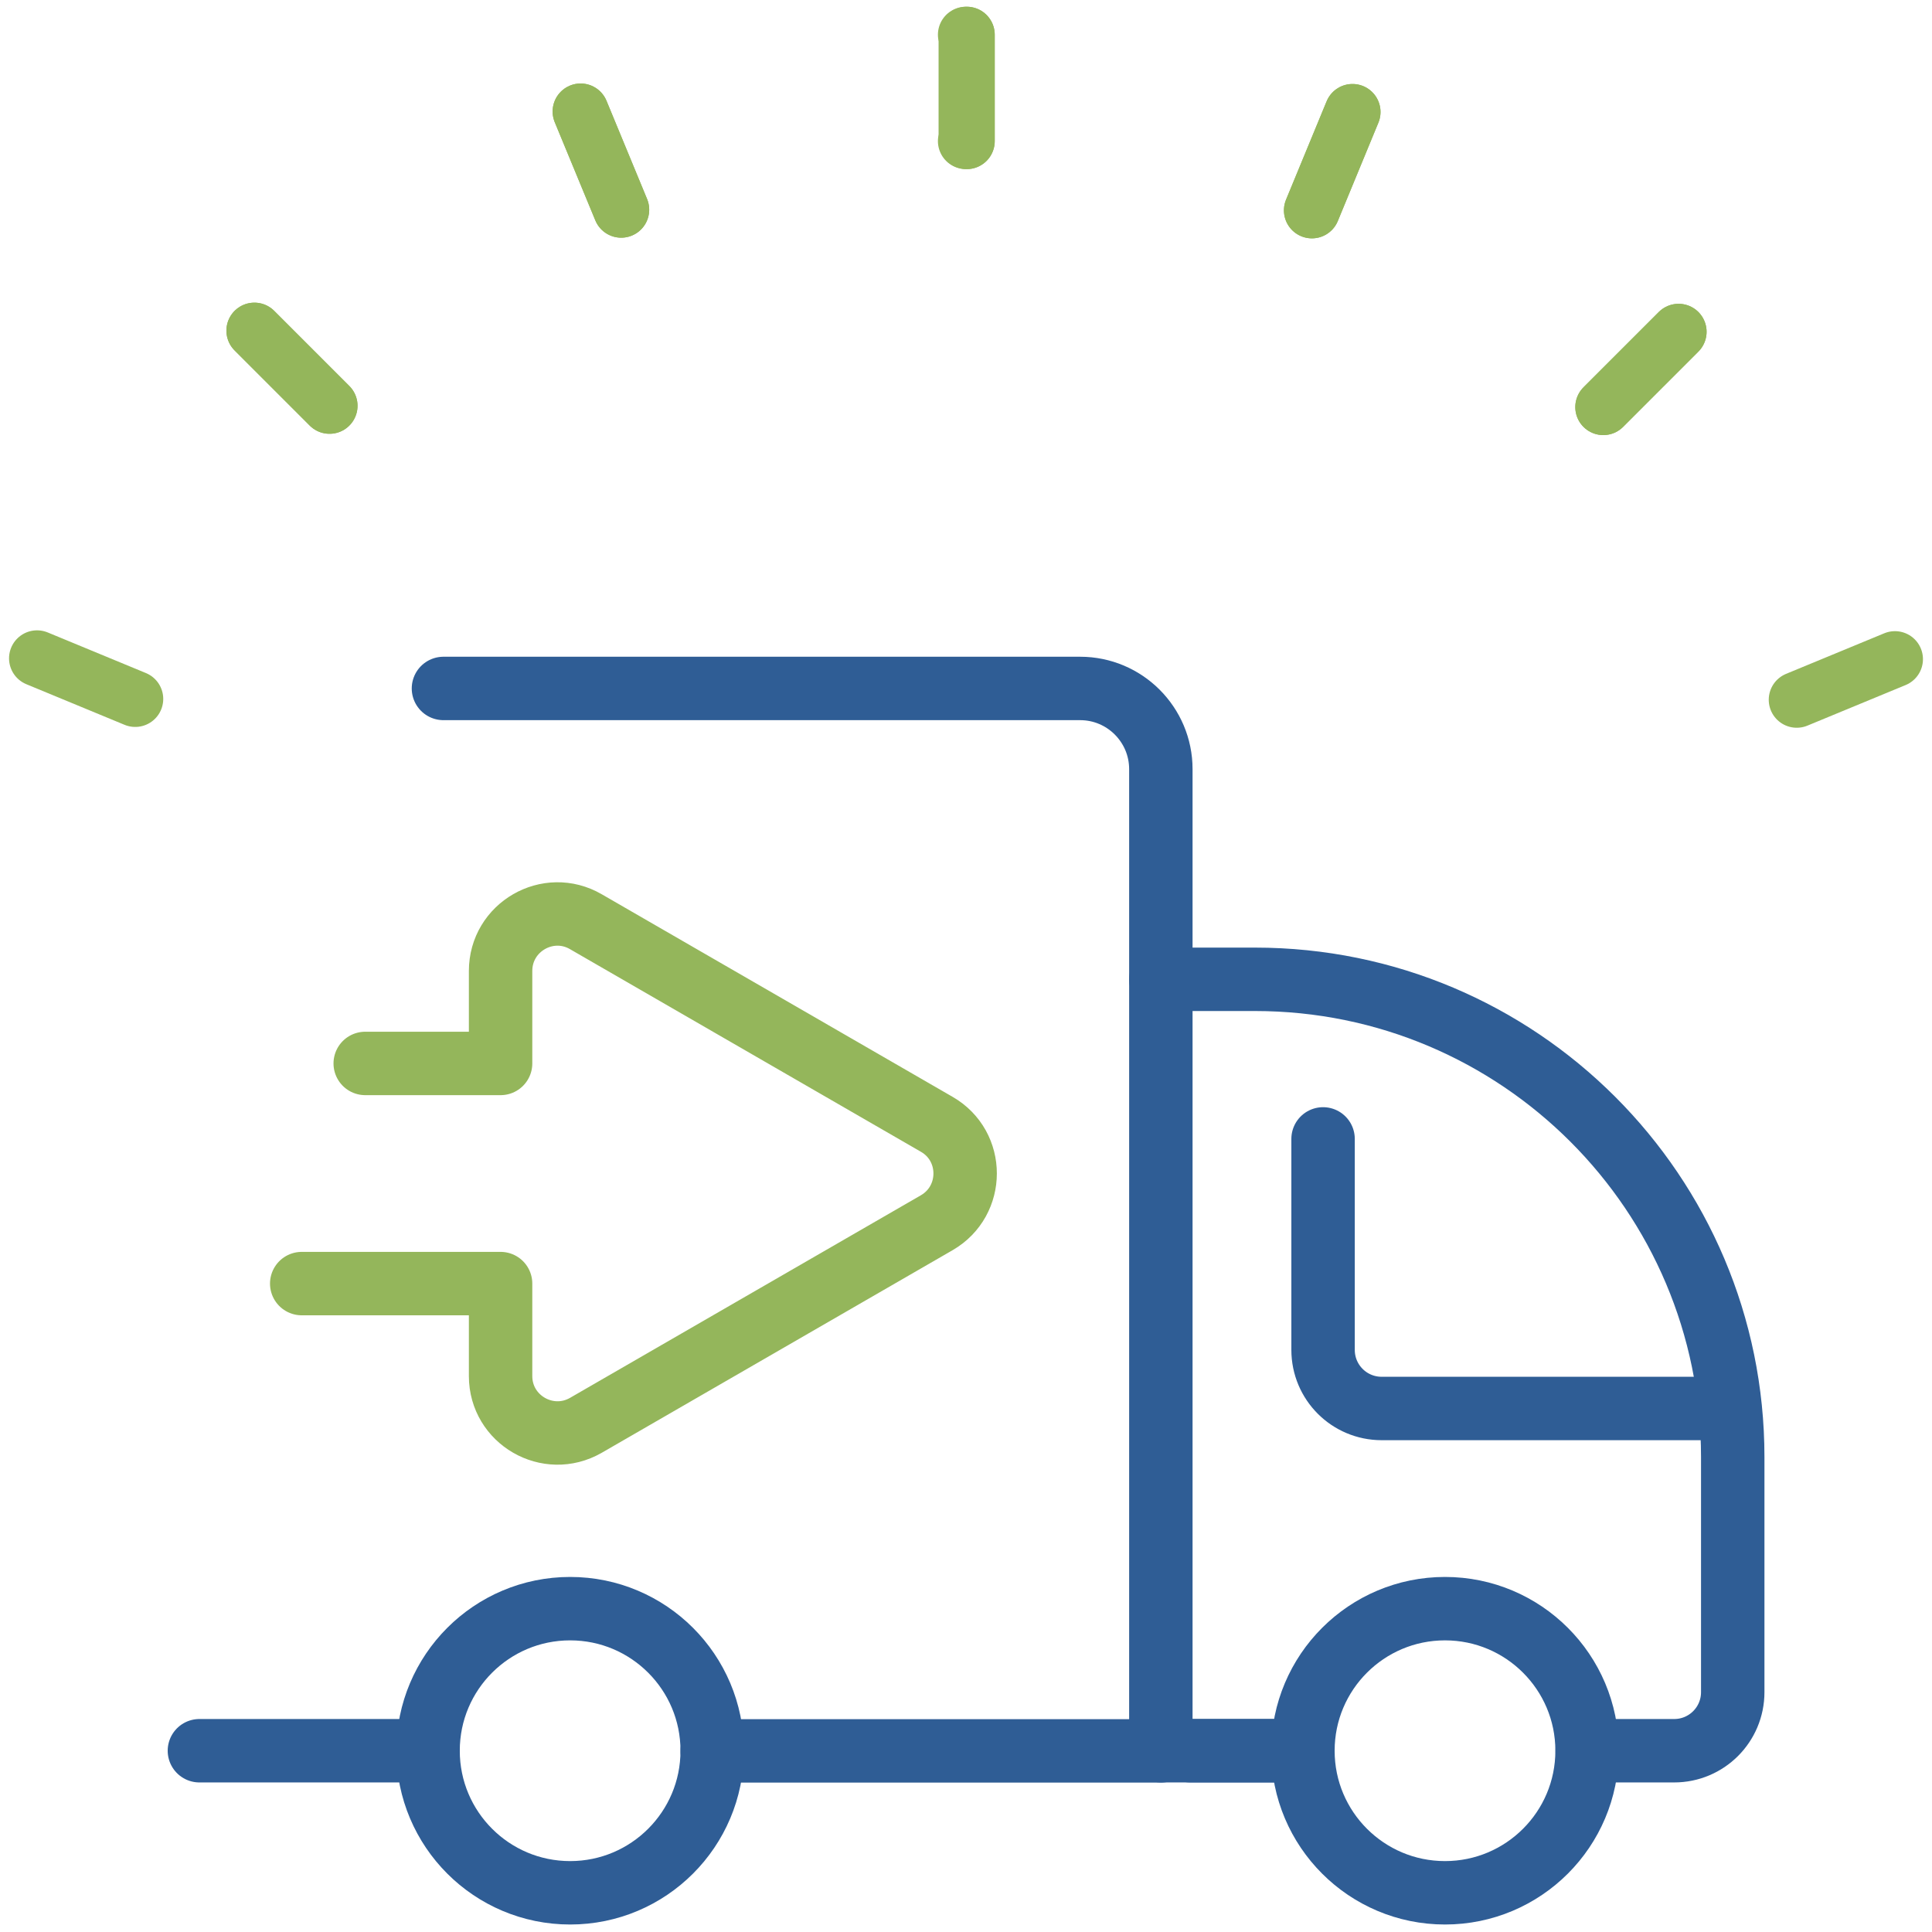 <svg width="138" height="138" viewBox="0 0 138 138" fill="none" xmlns="http://www.w3.org/2000/svg">
<path d="M82.918 125.052H93.066" stroke="#2F5D95" stroke-width="4.53" stroke-linecap="round" stroke-linejoin="round"/>
<path d="M103.214 135.2C108.819 135.2 113.363 130.657 113.363 125.052C113.363 119.448 108.819 114.904 103.214 114.904C97.61 114.904 93.066 119.448 93.066 125.052C93.066 130.657 97.61 135.2 103.214 135.2Z" stroke="#2F5D95" stroke-width="4.53" stroke-linecap="round" stroke-linejoin="round"/>
<path d="M40.724 135.2C46.329 135.2 50.872 130.657 50.872 125.052C50.872 119.448 46.329 114.904 40.724 114.904C35.12 114.904 30.576 119.448 30.576 125.052C30.576 130.657 35.12 135.2 40.724 135.2Z" stroke="#2F5D95" stroke-width="4.53" stroke-linecap="round" stroke-linejoin="round"/>
<path d="M31.675 49.175H77.154C80.334 49.175 82.918 51.759 82.918 54.939V125.064H50.872" stroke="#2F5D95" stroke-width="4.53" stroke-linecap="round" stroke-linejoin="round"/>
<path d="M30.576 125.052H14.243" stroke="#2F5D95" stroke-width="4.53" stroke-linecap="round" stroke-linejoin="round"/>
<path d="M93.066 125.052H85.011" stroke="#2F5D95" stroke-width="4.53" stroke-linecap="round" stroke-linejoin="round"/>
<path d="M82.918 69.951H89.641C108.487 69.951 123.767 85.232 123.767 104.078V120.867C123.767 123.182 121.897 125.052 119.582 125.052H113.374" stroke="#2F5D95" stroke-width="4.53" stroke-linecap="round" stroke-linejoin="round"/>
<path d="M123.511 100.606H98.69C96.376 100.606 94.505 98.735 94.505 96.42V81.35" stroke="#2F5D95" stroke-width="4.53" stroke-linecap="round" stroke-linejoin="round"/>
<path d="M21.551 91.685H35.756V98.291C35.756 101.412 39.135 103.365 41.847 101.81L66.913 87.336C69.614 85.769 69.614 81.865 66.913 80.309L41.847 65.836C39.146 64.269 35.756 66.222 35.756 69.355V75.96H26.087" stroke="#94B65B" stroke-width="4.53" stroke-linecap="round" stroke-linejoin="round"/>
<path d="M41.473 7.964L44.372 14.978" stroke="#94B65B" stroke-width="4" stroke-linecap="round" stroke-linejoin="round"/>
<path d="M68.994 10.08C68.994 10.08 69.029 10.08 69.053 10.08V2.48C69.053 2.48 69.006 2.48 68.994 2.48" stroke="#94B65B" stroke-width="4" stroke-linecap="round" stroke-linejoin="round"/>
<path d="M18.172 23.618L23.538 28.985" stroke="#94B65B" stroke-width="4" stroke-linecap="round" stroke-linejoin="round"/>
<path d="M44.372 14.978L41.473 7.964" stroke="#94B65B" stroke-width="4" stroke-linecap="round" stroke-linejoin="round"/>
<path d="M2.646 47.024L9.66 49.924" stroke="#94B65B" stroke-width="4" stroke-linecap="round" stroke-linejoin="round"/>
<path d="M23.538 28.985L18.172 23.618" stroke="#94B65B" stroke-width="4" stroke-linecap="round" stroke-linejoin="round"/>
<path d="M69.052 2.48V10.08" stroke="#94B65B" stroke-width="4" stroke-linecap="round" stroke-linejoin="round"/>
<path d="M93.709 15.025L96.608 7.999" stroke="#94B65B" stroke-width="4" stroke-linecap="round" stroke-linejoin="round"/>
<path d="M96.608 7.999L93.709 15.025" stroke="#94B65B" stroke-width="4" stroke-linecap="round" stroke-linejoin="round"/>
<path d="M114.521 29.078L119.899 23.7" stroke="#94B65B" stroke-width="4" stroke-linecap="round" stroke-linejoin="round"/>
<path d="M119.899 23.7L114.521 29.078" stroke="#94B65B" stroke-width="4" stroke-linecap="round" stroke-linejoin="round"/>
<path d="M128.339 49.982L135.354 47.083" stroke="#94B65B" stroke-width="4" stroke-linecap="round" stroke-linejoin="round"/>
</svg>
